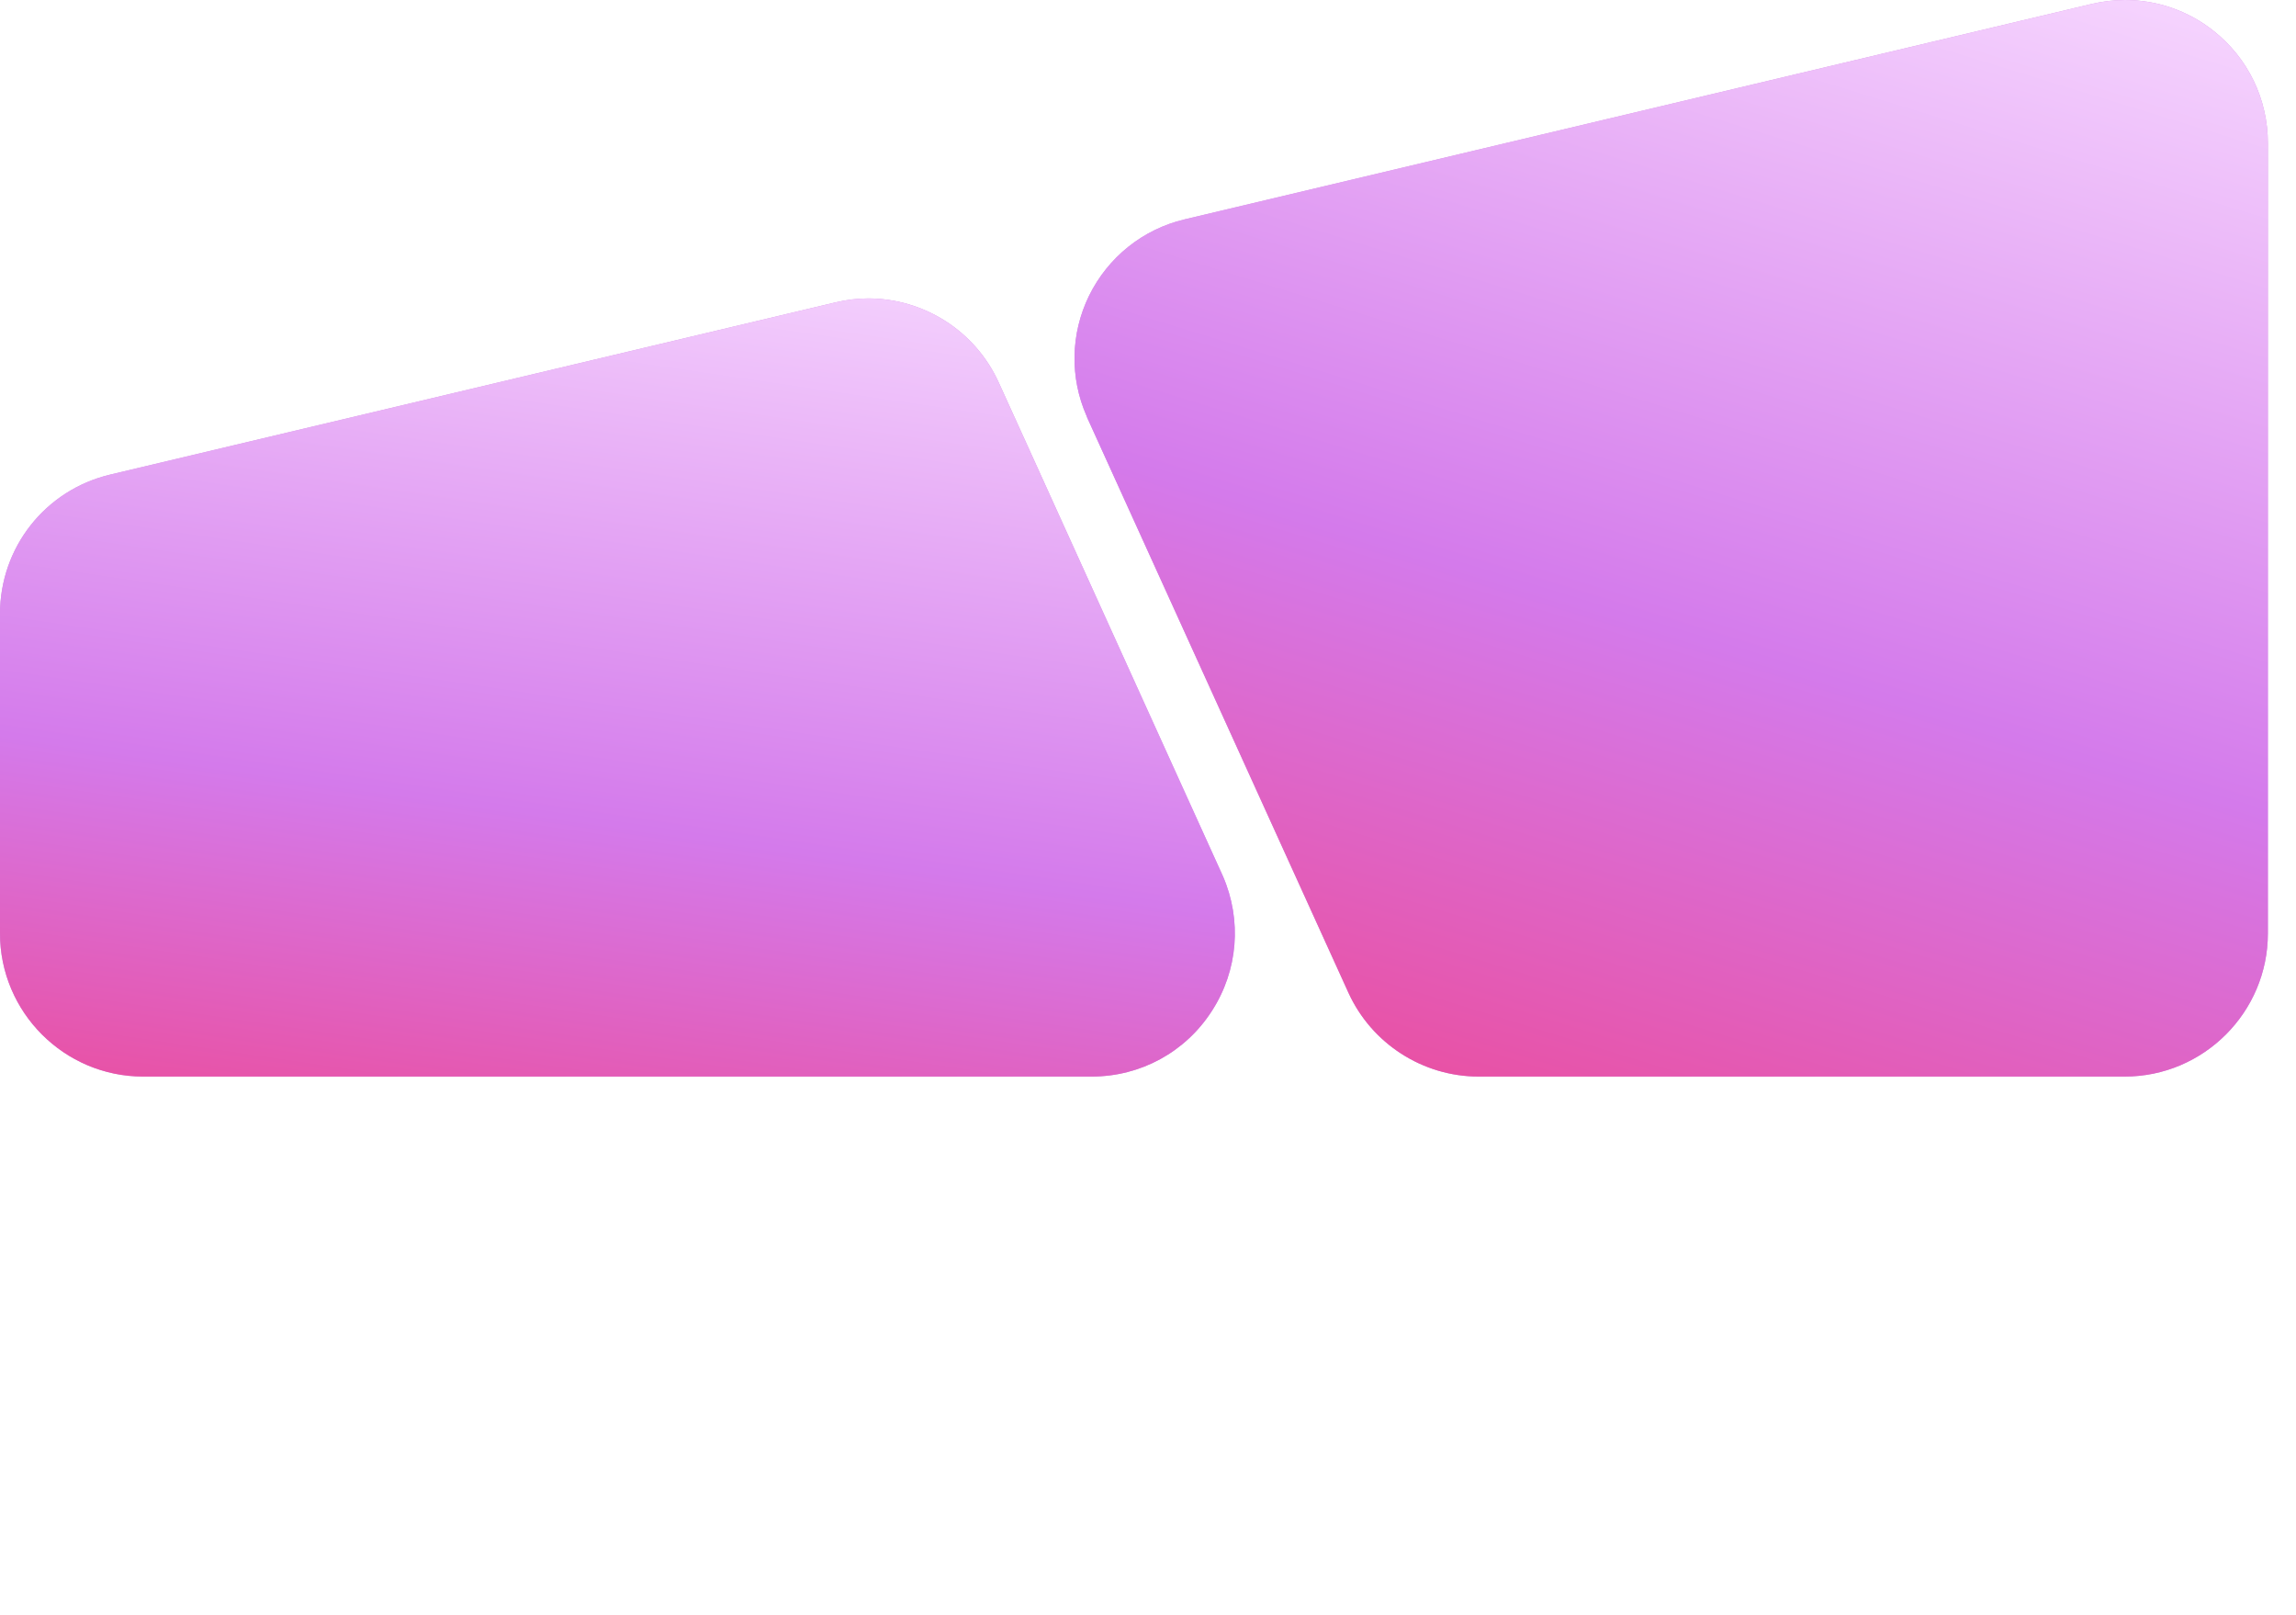 <svg xmlns="http://www.w3.org/2000/svg" fill="none" viewBox="0 0 64 45" height="45" width="64">
<path fill="#D18EE2" d="M33.781 28.171C33.044 29.319 31.792 30 30.43 30H3.989C1.792 30 0 28.208 0 26.011V17.111C0 15.252 1.264 13.656 3.069 13.226L23.286 8.427C23.593 8.353 23.899 8.316 24.2 8.316C25.741 8.316 27.183 9.212 27.84 10.661L28.631 12.398L34.088 24.415C34.621 25.642 34.511 27.042 33.781 28.171Z"></path>
<path fill="url(#paint0_linear_935_11211)" d="M33.781 28.171C33.044 29.319 31.792 30 30.43 30H3.989C1.792 30 0 28.208 0 26.011V17.111C0 15.252 1.264 13.656 3.069 13.226L23.286 8.427C23.593 8.353 23.899 8.316 24.2 8.316C25.741 8.316 27.183 9.212 27.84 10.661L28.631 12.398L34.088 24.415C34.621 25.642 34.511 27.042 33.781 28.171Z"></path>
<path fill="#D18EE2" d="M63.216 3.989V26.011C63.216 28.208 61.424 30 59.227 30H41.214C39.655 30 38.231 29.079 37.586 27.662L35.739 23.599L30.307 11.643C30.307 11.643 30.295 11.612 30.289 11.594C29.816 10.52 29.841 9.298 30.356 8.243C30.884 7.169 31.854 6.389 33.02 6.113L58.306 0.11C58.613 0.037 58.926 0 59.233 0C60.123 0 60.988 0.295 61.7 0.859C62.664 1.62 63.216 2.762 63.216 3.989Z"></path>
<path fill="url(#paint1_linear_935_11211)" d="M63.216 3.989V26.011C63.216 28.208 61.424 30 59.227 30H41.214C39.655 30 38.231 29.079 37.586 27.662L35.739 23.599L30.307 11.643C30.307 11.643 30.295 11.612 30.289 11.594C29.816 10.52 29.841 9.298 30.356 8.243C30.884 7.169 31.854 6.389 33.02 6.113L58.306 0.11C58.613 0.037 58.926 0 59.233 0C60.123 0 60.988 0.295 61.7 0.859C62.664 1.62 63.216 2.762 63.216 3.989Z"></path>
<defs>
<linearGradient gradientUnits="userSpaceOnUse" y2="55.56" x2="13.605" y1="-1.5" x1="22" id="paint0_linear_935_11211">
<stop stop-color="#F7D8FF" offset="0.127"></stop>
<stop stop-color="#D47AEB" offset="0.432"></stop>
<stop stop-color="#FA2E68" offset="0.731"></stop>
</linearGradient>
<linearGradient gradientUnits="userSpaceOnUse" y2="69" x2="27.5" y1="-12.012" x1="52.429" id="paint1_linear_935_11211">
<stop stop-color="#F7D8FF" offset="0.097"></stop>
<stop stop-color="#D47AEB" offset="0.354"></stop>
<stop stop-color="#FA2E68" offset="0.658"></stop>
</linearGradient>
</defs>
</svg>
